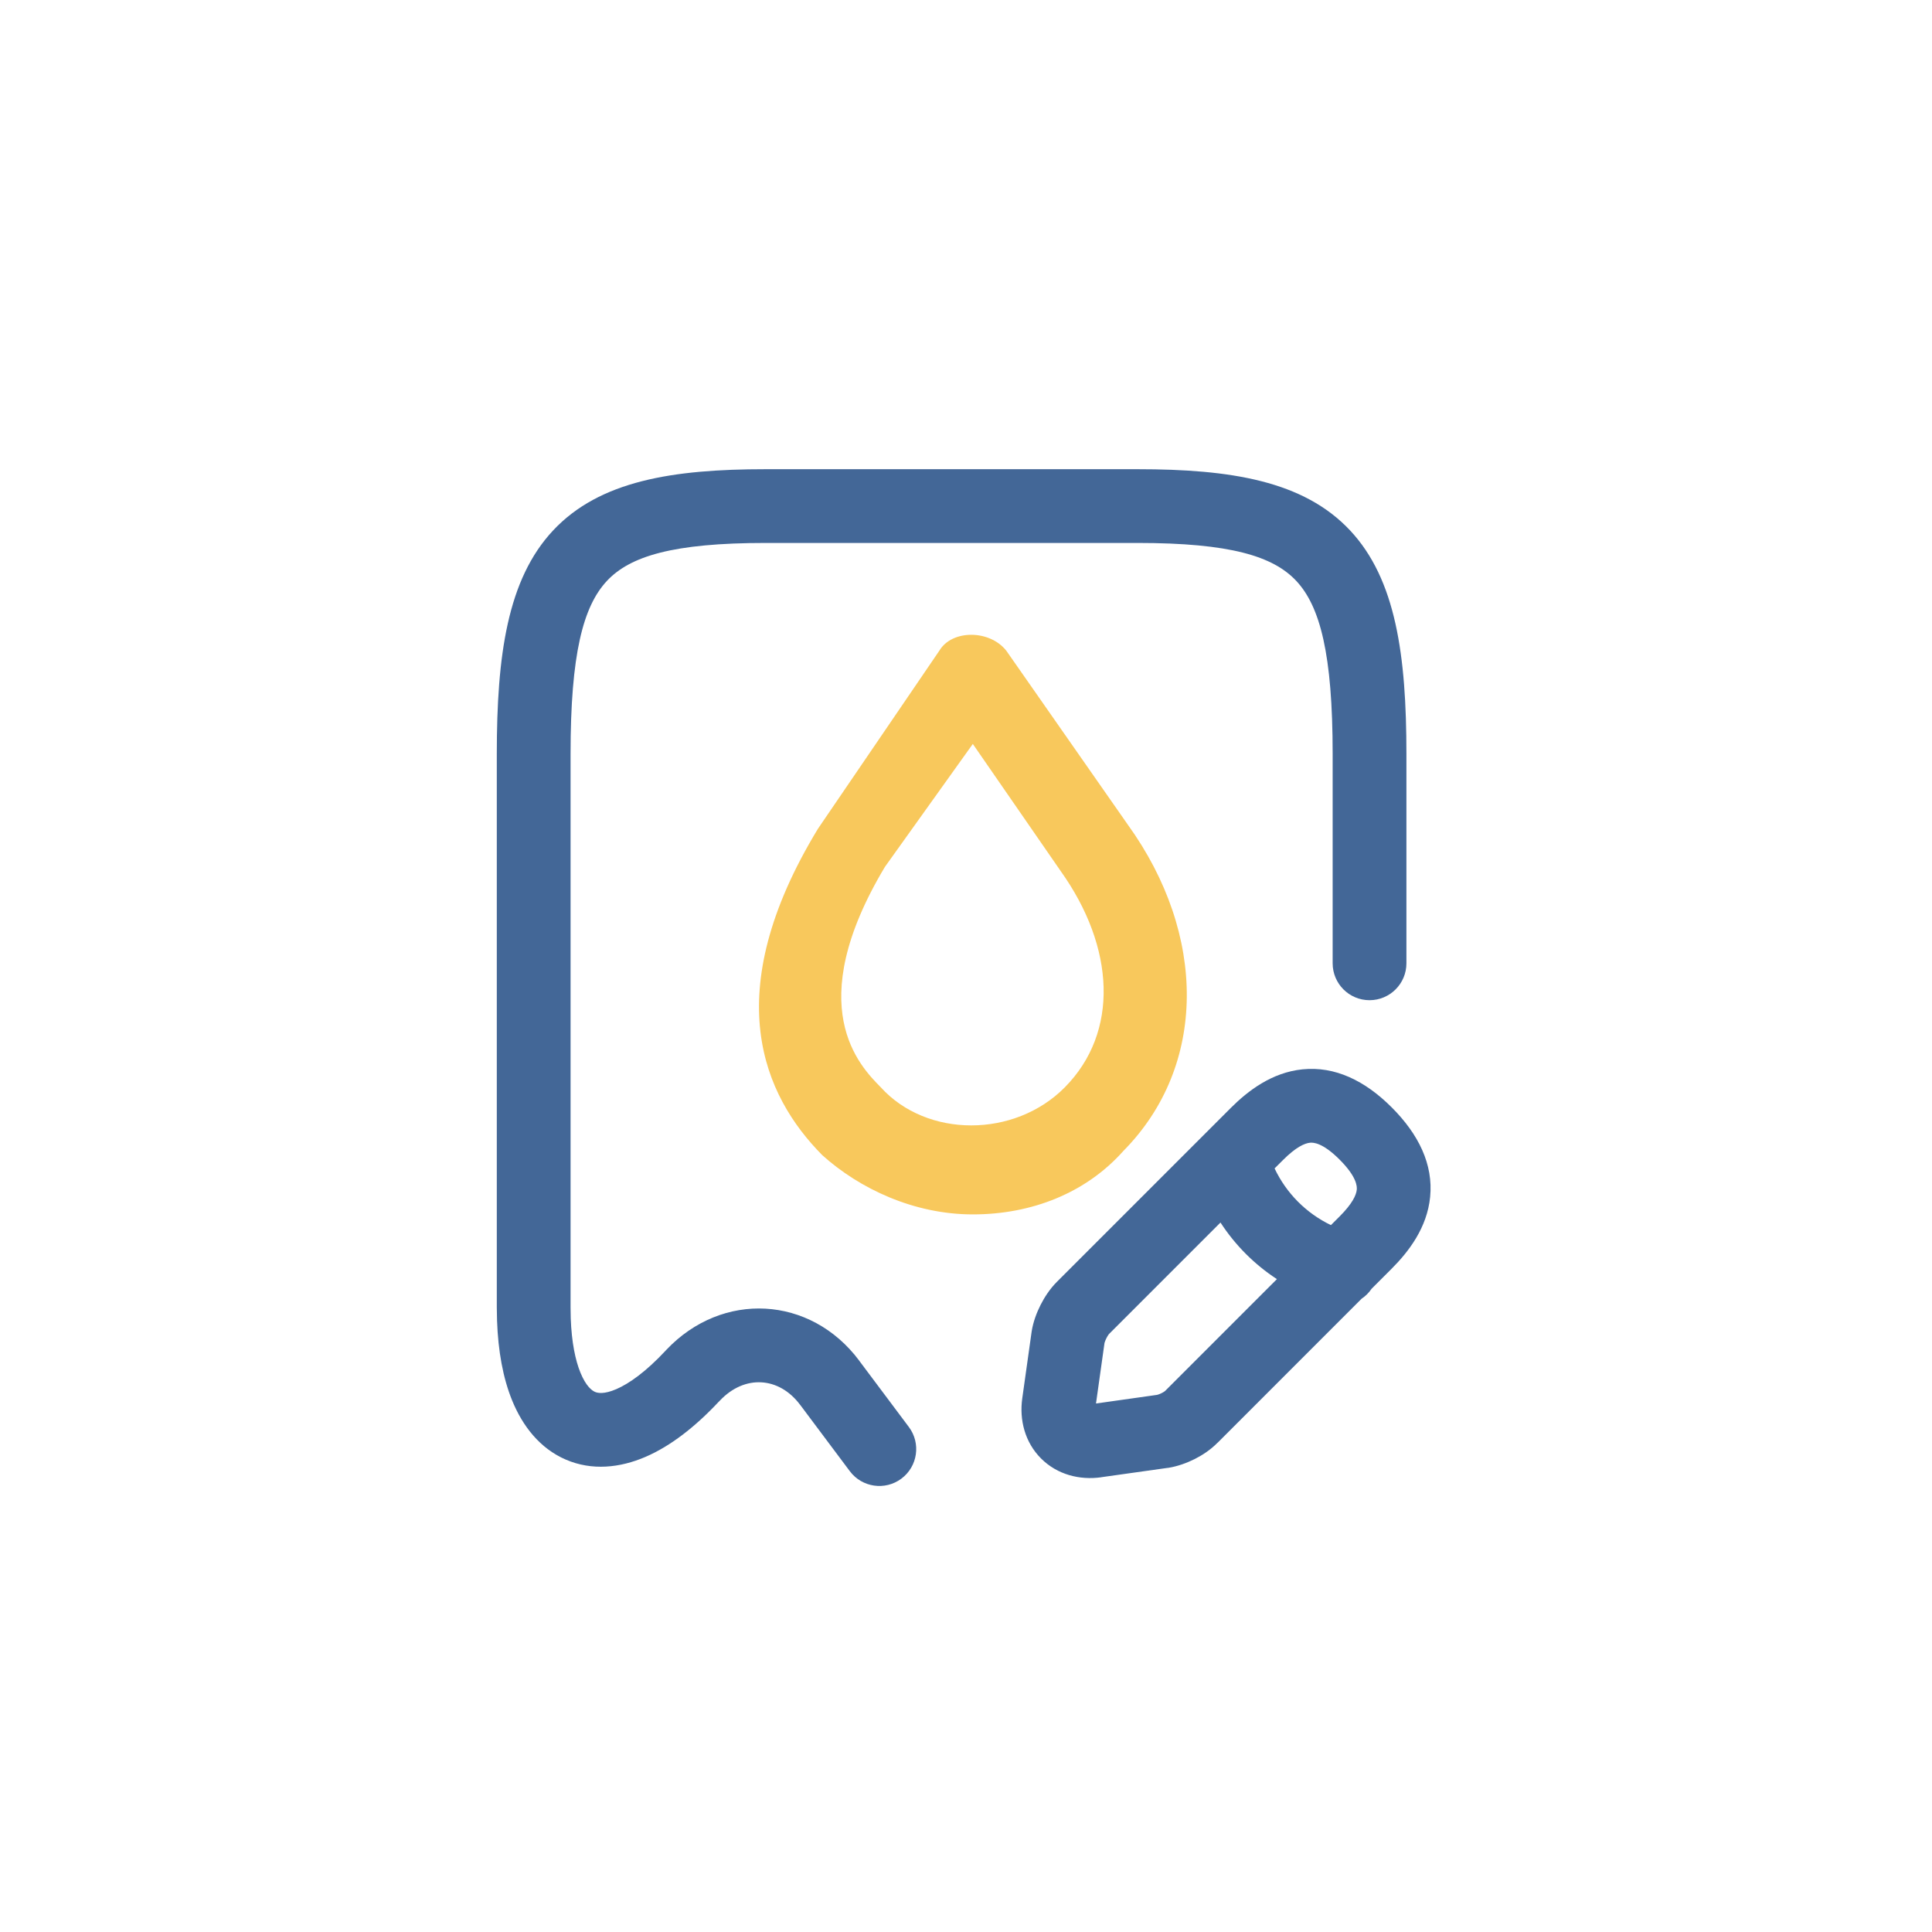 <?xml version="1.0" encoding="UTF-8"?>
<svg xmlns="http://www.w3.org/2000/svg" width="140" height="140" viewBox="0 0 140 140" fill="none">
  <mask id="mask0_326_5292" style="mask-type:alpha" maskUnits="userSpaceOnUse" x="0" y="0" width="140" height="140">
    <rect width="140" height="140" fill="white"></rect>
  </mask>
  <g mask="url(#mask0_326_5292)">
    <path d="M68.068 47.152C68.978 45.616 71.707 45.616 72.92 47.152L81.715 59.744C87.478 67.729 87.478 77.251 81.412 83.393C78.683 86.464 74.74 88 70.495 88C66.249 88 62.306 86.157 59.577 83.7C55.331 79.4 51.995 72.029 59.274 60.051L68.068 47.152ZM63.822 78.786C67.158 82.472 73.527 82.472 77.166 78.786C81.108 74.794 80.805 68.651 76.863 63.123L70.494 53.909L64.125 62.816C58.059 72.951 62.306 77.251 63.822 78.786Z" fill="#F8C85C"></path>
    <path d="M82.426 34C89.164 34 94.465 34.836 97.836 38.44C101.148 41.979 101.914 47.491 101.914 54.629V69.806C101.914 71.281 100.717 72.478 99.241 72.478C97.766 72.478 96.569 71.281 96.569 69.806V54.629C96.569 47.41 95.661 43.942 93.932 42.093C92.261 40.307 89.153 39.344 82.426 39.344H55.488C48.76 39.344 45.652 40.307 43.981 42.093C42.252 43.942 41.345 47.41 41.345 54.629V94.746L41.358 95.525C41.421 97.278 41.696 98.573 42.058 99.461C42.468 100.467 42.906 100.772 43.119 100.863C43.313 100.947 43.769 101.048 44.664 100.661C45.587 100.262 46.803 99.406 48.227 97.878L48.289 97.811C52.341 93.534 58.736 93.879 62.263 98.598H62.259L65.86 103.406C66.744 104.587 66.502 106.262 65.321 107.146C64.14 108.031 62.465 107.789 61.581 106.607L57.982 101.799H57.98C56.452 99.755 53.954 99.596 52.162 101.496C52.145 101.514 52.127 101.534 52.109 101.552L52.071 101.587C50.362 103.409 48.586 104.789 46.783 105.567C44.932 106.367 42.899 106.586 41.004 105.77C39.129 104.962 37.872 103.348 37.11 101.479C36.447 99.853 36.095 97.897 36.018 95.703L36 94.746V54.629C36 47.49 36.767 41.979 40.078 38.44C43.449 34.837 48.75 34 55.488 34H82.426ZM94.374 77.489C96.736 77.247 98.91 78.307 100.846 80.242C102.793 82.189 103.867 84.37 103.633 86.738C103.412 88.965 102.084 90.694 100.846 91.933L99.391 93.388C99.196 93.677 98.95 93.92 98.667 94.11L88.233 104.546L88.23 104.542C87.713 105.074 87.089 105.469 86.57 105.729C86.015 106.006 85.339 106.258 84.66 106.365L84.614 106.372V106.368L79.806 107.044L79.81 107.047C78.236 107.271 76.612 106.859 75.439 105.687C74.267 104.514 73.855 102.89 74.079 101.316L74.754 96.512L74.761 96.466C74.87 95.776 75.128 95.106 75.404 94.56C75.681 94.013 76.074 93.4 76.581 92.893L89.193 80.28C90.432 79.042 92.158 77.717 94.374 77.489ZM80.359 96.672C80.351 96.681 80.335 96.703 80.311 96.737C80.269 96.798 80.221 96.88 80.175 96.971C80.129 97.062 80.092 97.151 80.067 97.222C80.053 97.263 80.046 97.29 80.043 97.302L80.039 97.298L79.42 101.703L83.828 101.08C83.842 101.077 83.874 101.072 83.922 101.056C83.998 101.03 84.089 100.994 84.18 100.948C84.271 100.903 84.343 100.856 84.392 100.822C84.415 100.806 84.426 100.796 84.427 100.795L92.53 92.69C90.897 91.623 89.504 90.226 88.441 88.589L80.359 96.672ZM94.921 82.807C94.537 82.846 93.906 83.124 92.972 84.059L92.361 84.668C93.212 86.466 94.652 87.915 96.444 88.776L97.067 88.154C98.002 87.22 98.278 86.596 98.316 86.213C98.34 85.972 98.326 85.283 97.067 84.024C95.836 82.793 95.16 82.782 94.921 82.807Z" fill="#436797"></path>
  </g>
</svg>
